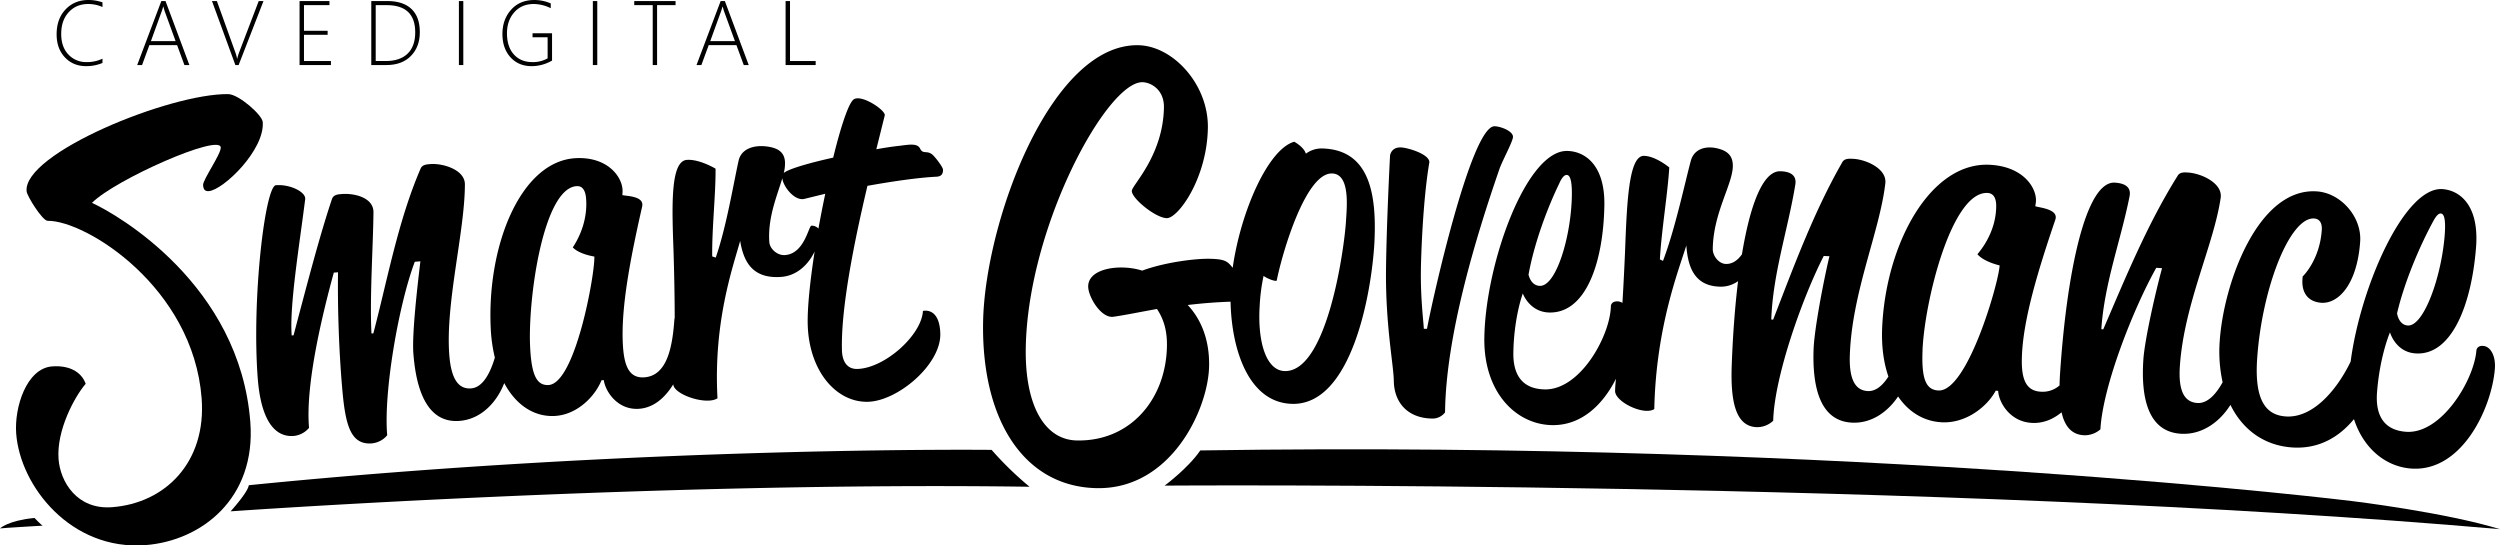 <svg xmlns="http://www.w3.org/2000/svg" viewBox="0 0 2193.52 478.59"><g id="Layer_2" data-name="Layer 2"><g id="Layer_1-2" data-name="Layer 1"><path d="M75.71,58.05a36.94,36.94,0,0,0,14.21-2.81V51.48a31.08,31.08,0,0,1-13.89,3,21.19,21.19,0,0,1-16-6.63q-6.33-6.64-6.32-18.11,0-11.89,6.61-19.06T77.48,3.52A29.89,29.89,0,0,1,89.92,6.19V2.08A36.89,36.89,0,0,0,77.55,0q-12.14,0-20,8.24t-7.87,21.9q0,12.45,7.26,20.18T75.71,58.05Z"/><path d="M131.06,39.62H155.4l6.42,17.46h4.35L145.23.94h-3.68L120.37,57.08h4.27ZM141.86,10a36.82,36.82,0,0,0,1.29-4.19h.16c.21.66.4,1.31.58,2a21.71,21.71,0,0,0,.71,2.31l9.47,25.95H132.43Z"/><path d="M209.37,57.08,231.18.94H227L209.77,46.08a40.18,40.18,0,0,0-1.61,5.4H208a31.59,31.59,0,0,0-1.44-5.33L190.31.94H186l20.52,56.14Z"/><polygon points="290.36 53.55 266.71 53.55 266.71 30.53 287.46 30.53 287.46 27.01 266.71 27.01 266.71 4.5 289.06 4.5 289.06 0.94 262.84 0.94 262.84 57.08 290.36 57.08 290.36 53.55"/><path d="M360.55,49.07q7.81-8,7.81-20.85,0-13.33-7.28-20.31t-21.26-7H325.77V57.08H339Q352.74,57.08,360.55,49.07Zm-30.9,4.48V4.5h9.59q25.08,0,25.09,23.88,0,12.21-6.69,18.69t-19.19,6.48Z"/><rect x="402.64" y="0.94" width="3.87" height="56.14"/><path d="M466.48,58.05a36.07,36.07,0,0,0,17.89-4.89v-24H467.26v3.53h13.23V51.2a26.15,26.15,0,0,1-13.31,3.29q-10.26,0-16.3-6.71t-6.05-18.54q0-11.23,6.44-18.48t17.05-7.24A34.25,34.25,0,0,1,483.23,7.2V3a36.1,36.1,0,0,0-14.37-3Q456.1,0,448.47,8.53t-7.63,21.3q0,12.64,7.08,20.43T466.48,58.05Z"/><rect x="520.17" y="0.94" width="3.88" height="56.14"/><polygon points="572.7 57.08 576.53 57.08 576.53 4.5 592.74 4.5 592.74 0.94 556.49 0.94 556.49 4.5 572.7 4.5 572.7 57.08"/><path d="M621.81,39.62h24.35l6.42,17.46h4.35L636,.94H632.3L611.12,57.08h4.27ZM632.62,10a41.4,41.4,0,0,0,1.29-4.19h.15c.21.66.41,1.31.59,2a19.62,19.62,0,0,0,.71,2.31l9.47,25.95H623.18Z"/><polygon points="715.67 53.55 693.16 53.55 693.16 0.94 689.29 0.94 689.29 57.08 715.67 57.08 715.67 53.55"/><path d="M219.65,370.56C210.54,249.91,103,188.1,80.68,178c20.56-20.58,112.12-60.91,113-48.64.43,5.63-15.84,28.45-15.5,33.05.27,3.58,1.45,5.55,5,5.28,12.78-1,49.2-36.11,47.35-60.65-.46-6.14-20.84-24.13-30.12-24.46C149,81.8,19.83,134.73,23.36,167.89c.31,4.09,13.77,25.7,18.41,25.86,33.38-.46,127.79,58.22,135.16,155.87,4.21,55.73-31.63,91.85-78.66,95.4-30.68,2.32-45.39-22.28-46.89-42.22-1.89-25.05,13.88-54.52,23.8-66.06-3.91-11-15.11-16.34-29.43-15.26-22.49,1.69-33.28,35.93-31.54,58.93,3.51,46.53,48.38,102.78,113.3,97.88C176.59,474.59,224.7,437.54,219.65,370.56Z"/><path d="M226.16,332.1c2.55,33.13,13.06,51.83,31.52,50.41a20,20,0,0,0,13.48-7.13c-3.33-37.95,11.74-99.66,21.72-136.19l3.69-.28c-.42,32.13.86,70.24,3.85,103.74,2.76,30.67,7.38,47.79,25.84,46.38a20,20,0,0,0,13.48-7.14c-3.33-37.94,10.14-115,24.2-152.22l4.92-.38c-2.52,20.92-7.49,63.57-6.16,80.94,2.51,32.72,12.54,61.21,40.43,59.07,19.94-1.53,33.38-17.65,39.29-33.18,10.24,19.23,26.1,29.7,44.09,28.86,19.71-.92,35.49-17,41.27-31.36l2-.09c1.25,9.62,11.7,26.06,30.2,25.19,13.29-.62,23.52-9.72,30.76-21.55a.76.76,0,0,0,0,.15c.61,9,29.31,18.52,38.8,12.12-3.73-67.08,13.66-115.49,19.88-138.09,2.95,17.87,10.48,33.36,35.82,31.63,14.31-1,24.26-11.28,29.53-22.32-4,25.89-6.45,49.45-6.07,64,1.08,41,25.11,68.6,52.89,67.87,26.15-.69,64.15-32.74,63.44-59.79-.63-23.87-15.25-19.9-15.25-19.9-1.08,21.13-33.43,50.24-57.53,50.88-8.58.22-13.24-6-13.52-16.37-1-36.2,10.23-93,22.37-144.3,20.76-3.73,43.57-7.12,60.31-8,5.31-.14,6-3.34,6-6.13-.07-2.38-6.83-11-8.93-12.9-5-4.64-8.59-.17-11.19-5.67-2.58-5.11-10.3-3.32-19.27-2.28-4.9.52-11.41,1.49-19.14,2.89l7.39-29.66c1.11-4.4-20.53-19-27.35-14-4.41,3.3-11.23,23.79-17.87,51-20.33,4.52-39,9.79-43.4,13.49l0,.05a33.27,33.27,0,0,0,1.12-9.78c-.56-8.17-5.57-11.94-14.72-13.36-12.66-2-23.6,2-25.93,12C643.44,161.67,637.37,199,628,226l-3.09-1c-.36-24.2,3.15-54.82,2.92-77,0,0-14-8.48-25.12-7.72-14.61,1-13.2,40.32-11.72,80.87.73,24.55,1,43.49,1,58.3l-.21,0c-1.68,24.26-6.09,50.67-27,51.65-13.67.64-17.47-11.68-18.34-30.18-1.48-31.78,6.61-74.08,17-119.71,2-9.37-13.73-9-17.41-10.07a30.87,30.87,0,0,0,.2-4.45c-.56-12.06-13.46-29.2-40.81-27.92-48.27,2.26-78.27,76.22-74.86,149a137,137,0,0,0,3.62,26c-3.32,11.28-9.72,26.19-20.79,27-11.49.89-17.6-8.8-19.18-29.41-3.47-45.25,13.58-107.93,13.69-149.39.24-13-19.19-18.84-30.26-18-3.69.28-7.38.56-8.74,4.33-19.62,45.39-29.18,98.15-41.32,144.19l-1.65.13c-1.63-32,1.49-77.33,1.75-106.21.23-13-16.58-17-27.65-16.16-3.69.28-7.38.57-8.74,4.33-10.42,30.87-21.58,73.59-33.72,119.63l-1.64.13c-2-26.26,6.72-78.95,11.85-119.58.77-6.16-13-13.23-25.69-12.25C232.59,163.35,220.79,262.2,226.16,332.1ZM686.39,156.43c.9,7.65,11,20.19,19.43,18.06L724.1,170c-2.13,10-4.14,20.35-6,30.57A8.12,8.12,0,0,0,712,198c-2.58.17-6.08,24.64-23.26,25.81-6.87.48-13.33-5.65-13.73-11.37C673.48,190.65,682.07,171.22,686.39,156.43Zm-180.28,6.89c7.64-.36,8.09,9.29,8.26,12.91.68,14.48-3.89,28.81-11.8,40.86,5.94,6.18,18.92,8,18.92,8,.68,14.48-16.55,111.63-40.28,112.74-10.46.49-14.93-9-16.1-33.92C463.14,261.67,476.74,164.69,506.11,163.32Z"/><path d="M30.29,454.46C6.91,456.73,0,463.64,0,463.64c1.39-.33,37.53-2.44,37.53-2.44C36.44,461,30.29,454.46,30.29,454.46Z"/><path d="M870.06,394.73s-306.73-3.6-651.77,31c-.8,6.29-15.95,22.92-15.95,22.92s371-26.3,701-21.57A290.11,290.11,0,0,1,870.06,394.73Z"/><path d="M1060.88,321.1c.44-25.27-8.59-42.65-18.77-53.49,12-1.42,24.34-2.47,37.6-2.9.85,42.17,15.9,88.74,54.08,89.64,51.86,1.22,69.42-95.78,72.09-140.74,2.21-42.52-3.69-82.36-45.9-83.35a23.07,23.07,0,0,0-14.19,4.58c-1.11-3.71-5-7.49-10.21-10.48-22.9,6.45-46.93,61-54,110.58-.54-.64-1.08-1.29-1.61-1.94-3.56-4.12-6.64-5.7-18.56-5.95-12.94-.27-40,3.22-59.24,10.41-18.55-6-47.11-2.5-47.39,13.68-.15,9.1,11.43,28.56,22.34,26.76,9.35-1.32,22.87-4.08,38-6.8,5.55,8.21,9,18.39,8.77,32.55-.8,46.51-32,83.8-79.14,82.82-28-.58-45.6-30.28-44.73-81.34,1.83-106.67,71.36-233.69,102.44-233,7.25.15,19.06,6.46,18.79,22.13-.73,42.47-28.11,68.2-28.2,73.25-.11,6.58,20.84,23.7,30.68,23.91s35.31-34.68,36.07-79.17c.65-37.92-30.38-71.94-60.94-72.57-77.17-1.59-134.78,155.51-136.28,243C861.11,368.56,898.45,427,962.16,428.3,1027.42,429.65,1060.24,359,1060.88,321.1Zm44.36-52.56a164.57,164.57,0,0,1,3.44-26.52c2.37,2.1,11.13,5.58,11.57,4,4.57-23.23,25.15-94.37,48.46-93.82,16.08.37,13,29.36,12.31,41.22-1.38,24.11-16.41,133-53.79,132.16C1110.75,325.16,1103.3,299.6,1105.24,268.54Z"/><path d="M1256.72,367.24a13.62,13.62,0,0,0,11.18-5.44c.77-66.35,26-150.69,47.76-213.62,2.47-7.12,11.81-24.1,11.85-28.08.06-5.16-11-9.26-16.18-9.32-20.66-.24-55,154.33-59.27,177.73l-2.78,0c-.32-6.76-2.88-26.26-2.59-50.9.11-9.93,1.49-60.38,7.45-95.27.08-7.15-19.32-12.94-25.28-13-5.56-.06-8.38,3.08-9.22,7,0,0-3.05,58.37-3.54,100.09-.55,48.07,6.59,83.52,6.83,97.43C1223.1,353.34,1235.26,367,1256.72,367.24Z"/><path d="M1361.66,373c26.19.48,44.95-18.28,56.22-40.71-.47,4.48-.75,7.72-.78,10.75-.1,9.5,25.3,21.84,34.39,15.88,1.48-70.81,20.81-120.28,28.11-143.53,1.38,19,7.1,35.92,30.26,36.15a25.78,25.78,0,0,0,15.13-4.86c-2.77,22.77-4.61,47.91-5.55,73.5-1.15,31.42,3.06,53.93,21.92,54.62a20.3,20.3,0,0,0,14.47-5.67c1-38.88,25.8-108.35,44.33-144.52l5,.19c-5,20.93-13.24,63.68-13.89,81.46-1.23,33.49,5.64,63.54,34.14,64.59,17.58.64,31.5-10.29,40-23,9.42,13.93,22.93,22,38.64,22.69,21.16.91,39.52-13.79,47-27.72l2.16.09c.44,9.8,10.08,27.32,29.94,28.17,9.78.42,18.39-3.3,25.69-9.31,2.67,11.94,8.51,19.39,19.27,20.1a20.76,20.76,0,0,0,14.81-5.17c2.14-38.47,29.22-106.48,49-141.72l5.08.34c-5.62,20.57-15.23,62.64-16.4,80.23-2.2,33.12,3.89,63.09,32.7,65,19.58,1.3,35.09-11.45,43.7-25.33,10.69,21.83,29.58,35.64,54,37.36s42.14-10,54.39-24.84c8.5,26.19,28.18,41.67,49.95,43.35,44.74,3.46,71-53.14,73.68-87.64.86-11.1-3.77-19.44-10.21-19.94-5.65-.43-6,3.93-6,3.93-2,26.17-30.85,73.8-61.88,71.4-20.56-1.59-26.74-16-25.3-34.67,2.49-32.12,11.37-52.57,11.37-52.57s4.76,17.12,22.09,18.46c31.83,2.47,49.5-42.44,53.43-93.19,2.82-36.48-14-49.75-29.3-50.93-33.46-2.59-72.14,85.65-80.72,151.25-11.4,23.89-32.67,49.91-57,48.2-17.11-1.2-27.7-13.72-25-51.3,4.34-61.82,28.77-123.86,50-122.37,4.89.35,7.08,4.16,6.65,10.22-1.87,26.67-16.77,40.64-16.77,40.64l-.17,2.43c-.86,12.12,5.15,19.85,16.56,20.65,14.66,1,31.4-15.66,34.07-53.64,1.53-21.82-17.07-42.62-37.85-44.08-51.74-3.64-81.8,80.34-85.35,130.85a125.17,125.17,0,0,0,2.51,36.62c-5.19,9.39-12.78,18.81-22.22,18.18-11.86-.79-16.69-11.38-15.3-32.23,3.62-54.38,29.61-106,35.78-147.53,2.14-13-16.87-21.65-28.31-22.41-3.81-.26-7.62-.51-9.56,3.06-26.67,42.58-46,90.16-65.12,134.48l-1.7-.11c2.69-40.48,17.08-77.72,24.78-116.64,2-10.13-7.74-11.6-12.82-11.94-25.85-1.72-42.33,79.74-48.13,166.83-.25,3.83-.42,7.53-.48,11.08a22.34,22.34,0,0,1-16.2,5.51c-14.68-.63-17.6-13.38-16.79-32.09,1.37-32.12,14-74,29.31-118.92,3-9.25-13.82-10.37-17.66-11.76a30.57,30.57,0,0,0,.63-4.46c.52-12.19-11.67-30.64-41-31.9-51.81-2.22-90.78,69.44-93.94,143-.7,16.37,1.33,30.79,5.49,42.84-4.58,7.15-10.57,13-17.84,12.73-11.73-.43-16.8-11-16-32.05,2-55,26.2-107.93,31.1-150,1.74-13.19-17.27-21.34-28.58-21.75-3.77-.14-7.54-.28-9.36,3.38-25.1,43.8-42.83,92.41-60.44,137.72l-1.67-.06c1.5-40.93,14.64-78.95,21.12-118.46,1.64-10.29-8-11.47-13-11.65-15.48-.57-26.69,29.52-33.85,72.89-3.34,4.69-7.82,8.52-13.94,8.46-6.28-.06-11.71-7-11.65-13.06.31-31.53,17.44-56.84,17.6-72.81.08-8.64-4.2-13-12.42-15.24-11.35-3.14-21.59.22-24.44,10.55-5.71,21.54-13.94,60.33-24.42,87.86l-2.74-1.32c1.43-25.47,6.85-57.37,8.25-80.67,0,0-12.07-10.06-22.27-10.16-13.35-.13-14.93,41.31-16.53,84-.76,17.59-1.54,32.43-2.3,45a8.51,8.51,0,0,0-4.35-1.34c-5.71-.1-5.79,4.17-5.79,4.17-.46,25.6-26.63,73.64-58,73.07-20.8-.38-27.89-14.09-27.56-32.33.57-31.42,8.29-51.85,8.29-51.85s5.82,16.41,23.35,16.72c32.22.59,47.31-44.15,48.21-93.81.65-35.7-17.08-47.66-32.58-47.95-35.89-.65-71.55,98.45-72.72,163.24C1301.39,344.32,1330.26,372.4,1361.66,373ZM2135,194c2.85-5.36,5-6.79,6.6-6.67,2,.16,4.68,2.36,3.39,19-2.82,36.48-18.38,80.35-32.48,79.26-8.06-.63-9.31-10.69-9.31-10.69C2109.9,246.32,2123.7,214.68,2135,194Zm-448.15,113c1.84-42.7,25.43-139.06,56.95-137.7,8.2.35,7.78,10.11,7.63,13.77-.63,14.64-6.85,28.63-16.43,40,5.77,6.77,19.48,9.8,19.48,9.8-.63,14.64-28.11,110.83-53.58,109.74C1689.7,342.21,1685.8,332.27,1686.88,307.05Zm-318.5-146.63c2.54-5.39,4.61-6.9,6.24-6.87,2,0,4.86,2,4.56,18.32-.64,35.69-13.68,79.31-28,79-8.16-.15-10-9.88-10-9.88C1346.21,212.8,1358.21,181.19,1368.38,160.42Z"/><path d="M2064.27,439.72s-429.9-53.44-1011.13-44.5c-10.61,15.58-31.3,30.86-31.3,30.86s677.94-4.95,1171.68,38.23C2145.73,449.62,2064.27,439.72,2064.27,439.72Z"/></g></g></svg>